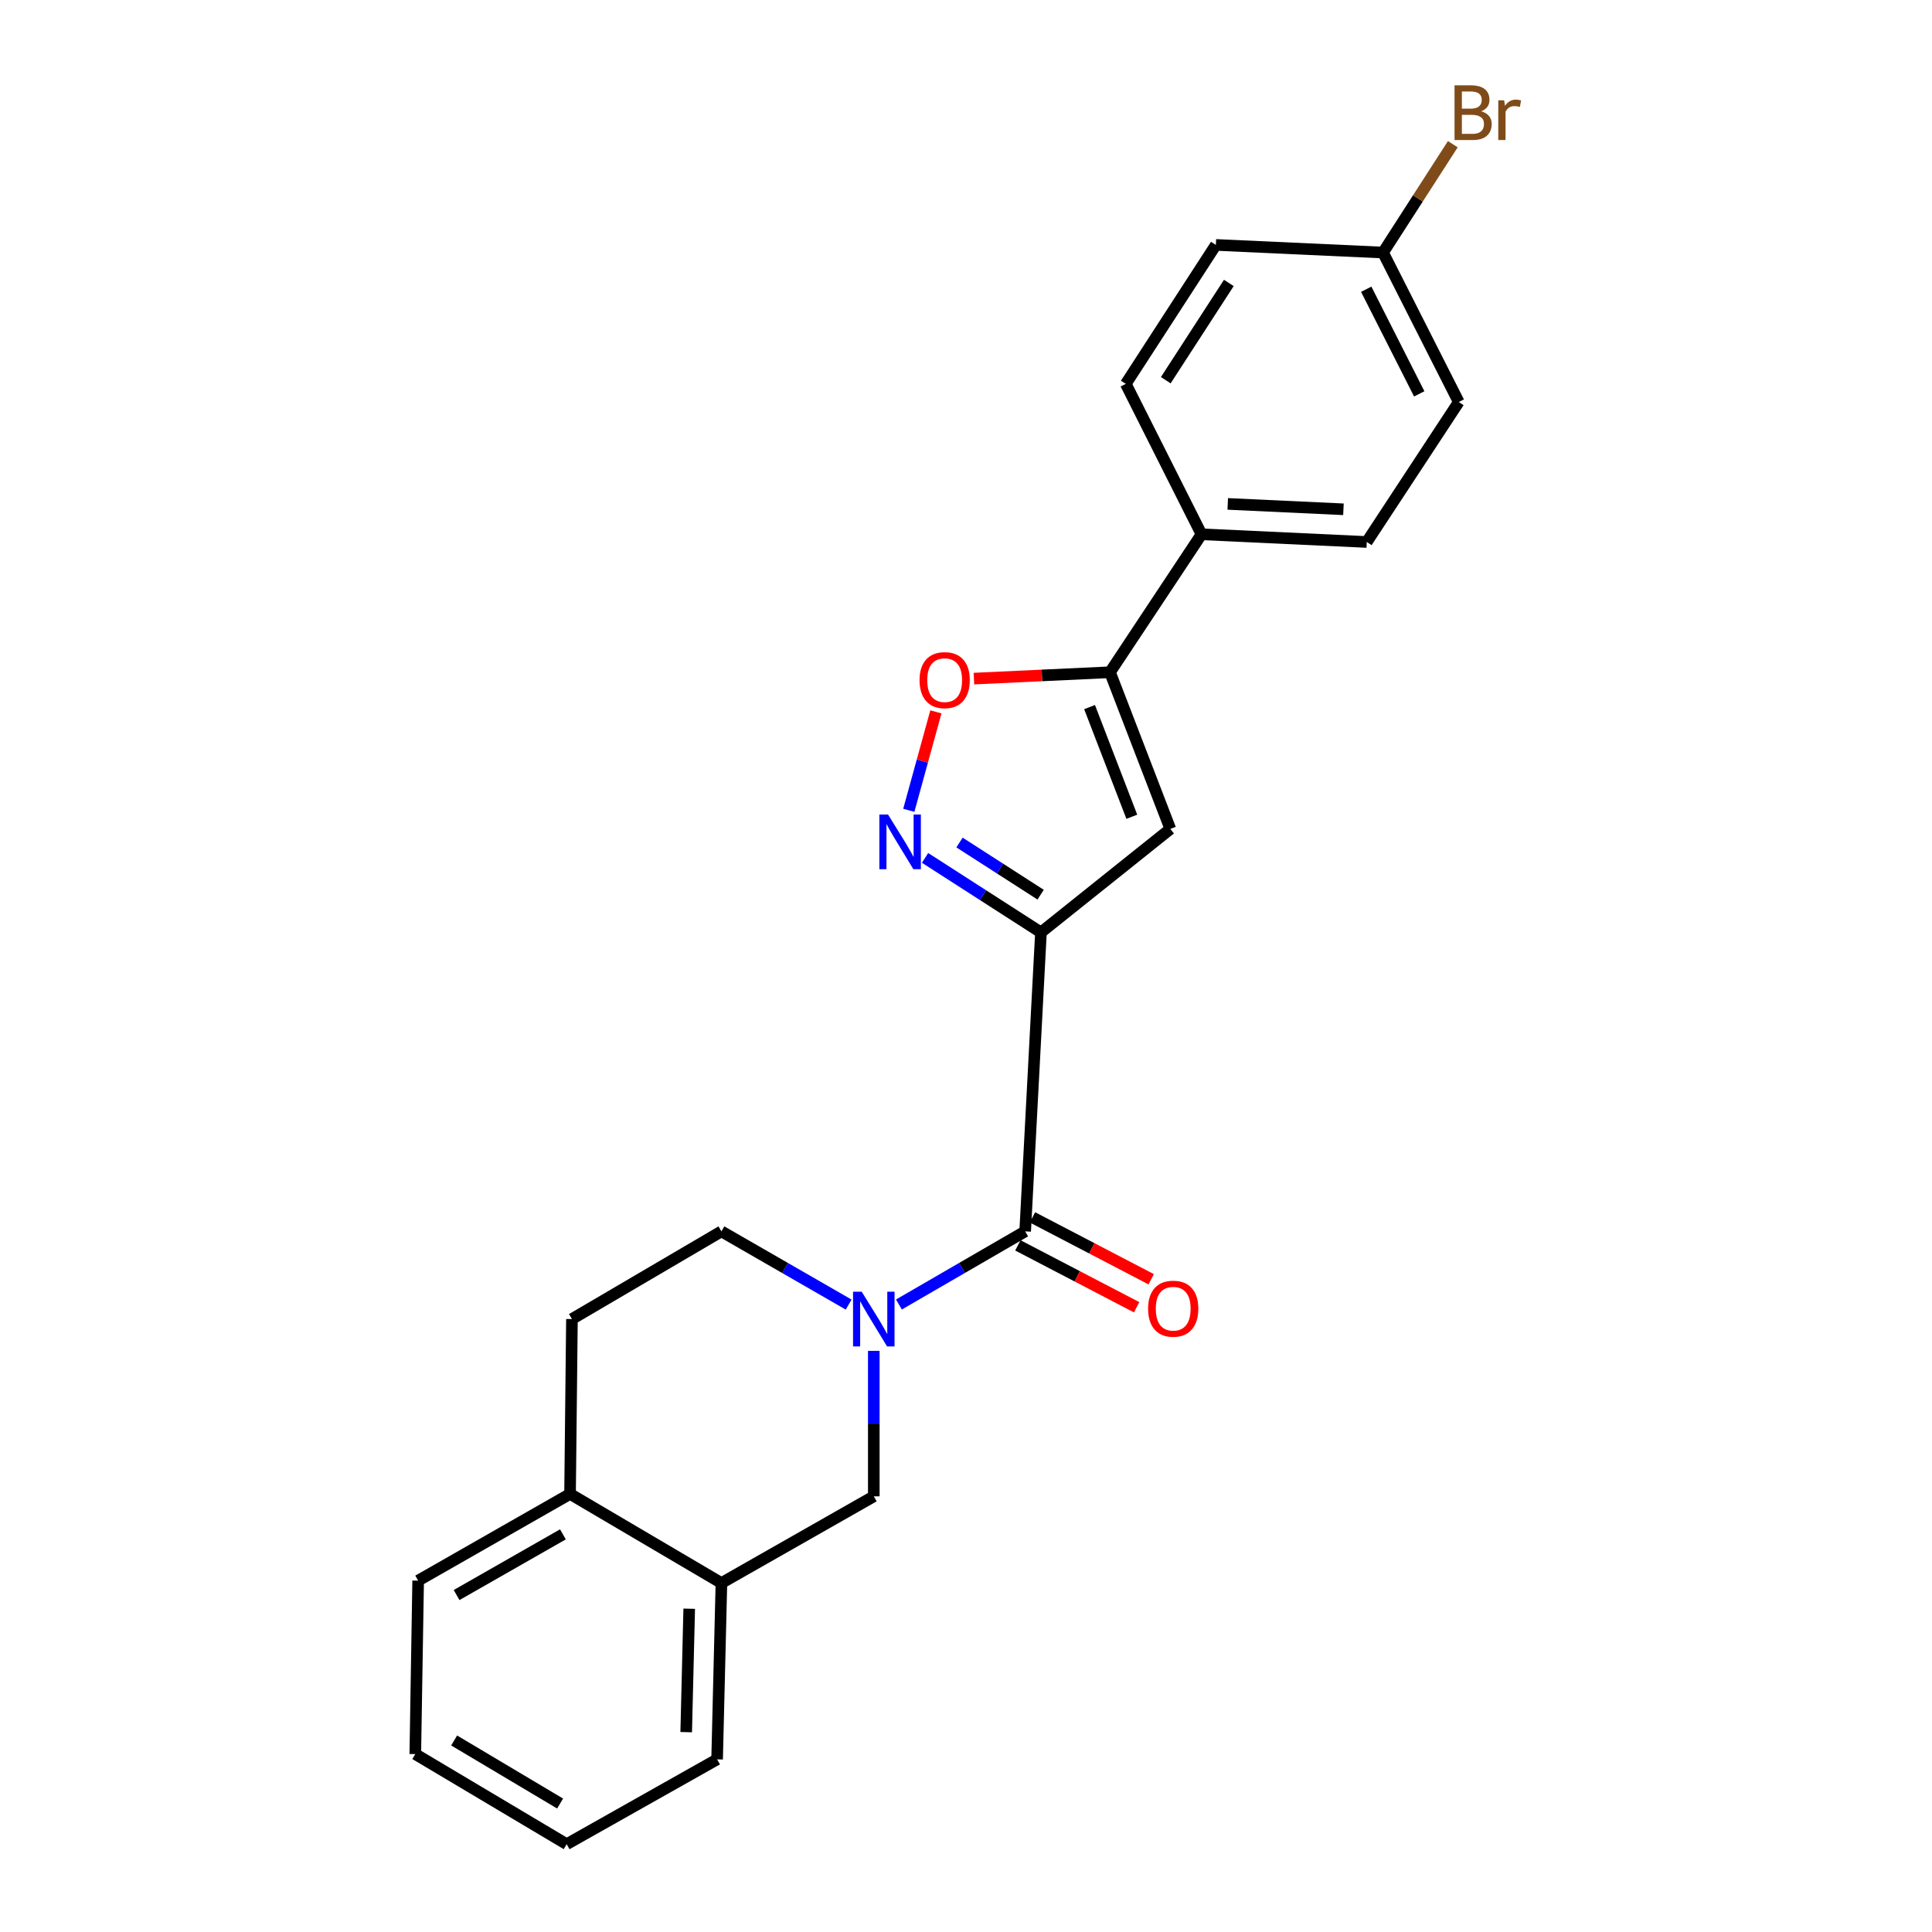 <?xml version='1.0' encoding='iso-8859-1'?>
<svg version='1.1' baseProfile='full'
              xmlns='http://www.w3.org/2000/svg'
                      xmlns:rdkit='http://www.rdkit.org/xml'
                      xmlns:xlink='http://www.w3.org/1999/xlink'
                  xml:space='preserve'
width='1000px' height='1000px' viewBox='0 0 1000 1000'>
<!-- END OF HEADER -->
<rect style='opacity:1.0;fill:#FFFFFF;stroke:none' width='1000' height='1000' x='0' y='0'> </rect>
<path class='bond-1' d='M 538.793,482.615 L 508.799,463.33' style='fill:none;fill-rule:evenodd;stroke:#000000;stroke-width:6px;stroke-linecap:butt;stroke-linejoin:miter;stroke-opacity:1' />
<path class='bond-1' d='M 508.799,463.33 L 478.806,444.046' style='fill:none;fill-rule:evenodd;stroke:#0000FF;stroke-width:6px;stroke-linecap:butt;stroke-linejoin:miter;stroke-opacity:1' />
<path class='bond-1' d='M 538.632,463.086 L 517.636,449.586' style='fill:none;fill-rule:evenodd;stroke:#000000;stroke-width:6px;stroke-linecap:butt;stroke-linejoin:miter;stroke-opacity:1' />
<path class='bond-1' d='M 517.636,449.586 L 496.641,436.087' style='fill:none;fill-rule:evenodd;stroke:#0000FF;stroke-width:6px;stroke-linecap:butt;stroke-linejoin:miter;stroke-opacity:1' />
<path class='bond-2' d='M 538.793,482.615 L 530.623,637.353' style='fill:none;fill-rule:evenodd;stroke:#000000;stroke-width:6px;stroke-linecap:butt;stroke-linejoin:miter;stroke-opacity:1' />
<path class='bond-3' d='M 538.793,482.615 L 605.759,429.048' style='fill:none;fill-rule:evenodd;stroke:#000000;stroke-width:6px;stroke-linecap:butt;stroke-linejoin:miter;stroke-opacity:1' />
<path class='bond-0' d='M 465.277,675.209 L 497.95,656.281' style='fill:none;fill-rule:evenodd;stroke:#0000FF;stroke-width:6px;stroke-linecap:butt;stroke-linejoin:miter;stroke-opacity:1' />
<path class='bond-0' d='M 497.95,656.281 L 530.623,637.353' style='fill:none;fill-rule:evenodd;stroke:#000000;stroke-width:6px;stroke-linecap:butt;stroke-linejoin:miter;stroke-opacity:1' />
<path class='bond-6' d='M 452.274,699.196 L 452.274,736.847' style='fill:none;fill-rule:evenodd;stroke:#0000FF;stroke-width:6px;stroke-linecap:butt;stroke-linejoin:miter;stroke-opacity:1' />
<path class='bond-6' d='M 452.274,736.847 L 452.274,774.499' style='fill:none;fill-rule:evenodd;stroke:#000000;stroke-width:6px;stroke-linecap:butt;stroke-linejoin:miter;stroke-opacity:1' />
<path class='bond-9' d='M 439.259,675.252 L 406.333,656.302' style='fill:none;fill-rule:evenodd;stroke:#0000FF;stroke-width:6px;stroke-linecap:butt;stroke-linejoin:miter;stroke-opacity:1' />
<path class='bond-9' d='M 406.333,656.302 L 373.407,637.353' style='fill:none;fill-rule:evenodd;stroke:#000000;stroke-width:6px;stroke-linecap:butt;stroke-linejoin:miter;stroke-opacity:1' />
<path class='bond-5' d='M 470.393,419.414 L 477.404,393.937' style='fill:none;fill-rule:evenodd;stroke:#0000FF;stroke-width:6px;stroke-linecap:butt;stroke-linejoin:miter;stroke-opacity:1' />
<path class='bond-5' d='M 477.404,393.937 L 484.414,368.46' style='fill:none;fill-rule:evenodd;stroke:#FF0000;stroke-width:6px;stroke-linecap:butt;stroke-linejoin:miter;stroke-opacity:1' />
<path class='bond-10' d='M 526.847,644.598 L 557.579,660.618' style='fill:none;fill-rule:evenodd;stroke:#000000;stroke-width:6px;stroke-linecap:butt;stroke-linejoin:miter;stroke-opacity:1' />
<path class='bond-10' d='M 557.579,660.618 L 588.311,676.637' style='fill:none;fill-rule:evenodd;stroke:#FF0000;stroke-width:6px;stroke-linecap:butt;stroke-linejoin:miter;stroke-opacity:1' />
<path class='bond-10' d='M 534.399,630.109 L 565.132,646.128' style='fill:none;fill-rule:evenodd;stroke:#000000;stroke-width:6px;stroke-linecap:butt;stroke-linejoin:miter;stroke-opacity:1' />
<path class='bond-10' d='M 565.132,646.128 L 595.864,662.148' style='fill:none;fill-rule:evenodd;stroke:#FF0000;stroke-width:6px;stroke-linecap:butt;stroke-linejoin:miter;stroke-opacity:1' />
<path class='bond-4' d='M 605.759,429.048 L 574.523,347.957' style='fill:none;fill-rule:evenodd;stroke:#000000;stroke-width:6px;stroke-linecap:butt;stroke-linejoin:miter;stroke-opacity:1' />
<path class='bond-4' d='M 585.826,422.758 L 563.96,365.994' style='fill:none;fill-rule:evenodd;stroke:#000000;stroke-width:6px;stroke-linecap:butt;stroke-linejoin:miter;stroke-opacity:1' />
<path class='bond-8' d='M 574.523,347.957 L 621.89,276.543' style='fill:none;fill-rule:evenodd;stroke:#000000;stroke-width:6px;stroke-linecap:butt;stroke-linejoin:miter;stroke-opacity:1' />
<path class='bond-23' d='M 574.523,347.957 L 539.31,349.601' style='fill:none;fill-rule:evenodd;stroke:#000000;stroke-width:6px;stroke-linecap:butt;stroke-linejoin:miter;stroke-opacity:1' />
<path class='bond-23' d='M 539.31,349.601 L 504.098,351.244' style='fill:none;fill-rule:evenodd;stroke:#FF0000;stroke-width:6px;stroke-linecap:butt;stroke-linejoin:miter;stroke-opacity:1' />
<path class='bond-7' d='M 452.274,774.499 L 373.407,819.379' style='fill:none;fill-rule:evenodd;stroke:#000000;stroke-width:6px;stroke-linecap:butt;stroke-linejoin:miter;stroke-opacity:1' />
<path class='bond-19' d='M 373.407,819.379 L 371.174,910.646' style='fill:none;fill-rule:evenodd;stroke:#000000;stroke-width:6px;stroke-linecap:butt;stroke-linejoin:miter;stroke-opacity:1' />
<path class='bond-19' d='M 356.737,832.669 L 355.174,896.556' style='fill:none;fill-rule:evenodd;stroke:#000000;stroke-width:6px;stroke-linecap:butt;stroke-linejoin:miter;stroke-opacity:1' />
<path class='bond-25' d='M 373.407,819.379 L 295.057,773.255' style='fill:none;fill-rule:evenodd;stroke:#000000;stroke-width:6px;stroke-linecap:butt;stroke-linejoin:miter;stroke-opacity:1' />
<path class='bond-13' d='M 621.89,276.543 L 707.438,280.528' style='fill:none;fill-rule:evenodd;stroke:#000000;stroke-width:6px;stroke-linecap:butt;stroke-linejoin:miter;stroke-opacity:1' />
<path class='bond-13' d='M 635.482,260.819 L 695.366,263.608' style='fill:none;fill-rule:evenodd;stroke:#000000;stroke-width:6px;stroke-linecap:butt;stroke-linejoin:miter;stroke-opacity:1' />
<path class='bond-14' d='M 621.89,276.543 L 582.702,198.693' style='fill:none;fill-rule:evenodd;stroke:#000000;stroke-width:6px;stroke-linecap:butt;stroke-linejoin:miter;stroke-opacity:1' />
<path class='bond-12' d='M 373.407,637.353 L 296.038,682.742' style='fill:none;fill-rule:evenodd;stroke:#000000;stroke-width:6px;stroke-linecap:butt;stroke-linejoin:miter;stroke-opacity:1' />
<path class='bond-11' d='M 295.057,773.255 L 296.038,682.742' style='fill:none;fill-rule:evenodd;stroke:#000000;stroke-width:6px;stroke-linecap:butt;stroke-linejoin:miter;stroke-opacity:1' />
<path class='bond-20' d='M 295.057,773.255 L 216.436,818.135' style='fill:none;fill-rule:evenodd;stroke:#000000;stroke-width:6px;stroke-linecap:butt;stroke-linejoin:miter;stroke-opacity:1' />
<path class='bond-20' d='M 291.364,794.178 L 236.329,825.594' style='fill:none;fill-rule:evenodd;stroke:#000000;stroke-width:6px;stroke-linecap:butt;stroke-linejoin:miter;stroke-opacity:1' />
<path class='bond-17' d='M 707.438,280.528 L 755.05,208.088' style='fill:none;fill-rule:evenodd;stroke:#000000;stroke-width:6px;stroke-linecap:butt;stroke-linejoin:miter;stroke-opacity:1' />
<path class='bond-16' d='M 582.702,198.693 L 629.325,126.77' style='fill:none;fill-rule:evenodd;stroke:#000000;stroke-width:6px;stroke-linecap:butt;stroke-linejoin:miter;stroke-opacity:1' />
<path class='bond-16' d='M 603.406,196.792 L 636.042,146.447' style='fill:none;fill-rule:evenodd;stroke:#000000;stroke-width:6px;stroke-linecap:butt;stroke-linejoin:miter;stroke-opacity:1' />
<path class='bond-15' d='M 715.853,130.719 L 629.325,126.77' style='fill:none;fill-rule:evenodd;stroke:#000000;stroke-width:6px;stroke-linecap:butt;stroke-linejoin:miter;stroke-opacity:1' />
<path class='bond-18' d='M 715.853,130.719 L 733.915,102.678' style='fill:none;fill-rule:evenodd;stroke:#000000;stroke-width:6px;stroke-linecap:butt;stroke-linejoin:miter;stroke-opacity:1' />
<path class='bond-18' d='M 733.915,102.678 L 751.977,74.638' style='fill:none;fill-rule:evenodd;stroke:#7F4C19;stroke-width:6px;stroke-linecap:butt;stroke-linejoin:miter;stroke-opacity:1' />
<path class='bond-24' d='M 715.853,130.719 L 755.05,208.088' style='fill:none;fill-rule:evenodd;stroke:#000000;stroke-width:6px;stroke-linecap:butt;stroke-linejoin:miter;stroke-opacity:1' />
<path class='bond-24' d='M 707.157,149.709 L 734.595,203.867' style='fill:none;fill-rule:evenodd;stroke:#000000;stroke-width:6px;stroke-linecap:butt;stroke-linejoin:miter;stroke-opacity:1' />
<path class='bond-21' d='M 371.174,910.646 L 293.305,954.545' style='fill:none;fill-rule:evenodd;stroke:#000000;stroke-width:6px;stroke-linecap:butt;stroke-linejoin:miter;stroke-opacity:1' />
<path class='bond-22' d='M 216.436,818.135 L 214.956,907.913' style='fill:none;fill-rule:evenodd;stroke:#000000;stroke-width:6px;stroke-linecap:butt;stroke-linejoin:miter;stroke-opacity:1' />
<path class='bond-26' d='M 293.305,954.545 L 214.956,907.913' style='fill:none;fill-rule:evenodd;stroke:#000000;stroke-width:6px;stroke-linecap:butt;stroke-linejoin:miter;stroke-opacity:1' />
<path class='bond-26' d='M 289.91,933.51 L 235.065,900.867' style='fill:none;fill-rule:evenodd;stroke:#000000;stroke-width:6px;stroke-linecap:butt;stroke-linejoin:miter;stroke-opacity:1' />
<path  class='atom-1' d='M 446.014 668.582
L 455.294 683.582
Q 456.214 685.062, 457.694 687.742
Q 459.174 690.422, 459.254 690.582
L 459.254 668.582
L 463.014 668.582
L 463.014 696.902
L 459.134 696.902
L 449.174 680.502
Q 448.014 678.582, 446.774 676.382
Q 445.574 674.182, 445.214 673.502
L 445.214 696.902
L 441.534 696.902
L 441.534 668.582
L 446.014 668.582
' fill='#0000FF'/>
<path  class='atom-2' d='M 459.639 421.587
L 468.919 436.587
Q 469.839 438.067, 471.319 440.747
Q 472.799 443.427, 472.879 443.587
L 472.879 421.587
L 476.639 421.587
L 476.639 449.907
L 472.759 449.907
L 462.799 433.507
Q 461.639 431.587, 460.399 429.387
Q 459.199 427.187, 458.839 426.507
L 458.839 449.907
L 455.159 449.907
L 455.159 421.587
L 459.639 421.587
' fill='#0000FF'/>
<path  class='atom-6' d='M 475.956 352.031
Q 475.956 345.231, 479.316 341.431
Q 482.676 337.631, 488.956 337.631
Q 495.236 337.631, 498.596 341.431
Q 501.956 345.231, 501.956 352.031
Q 501.956 358.911, 498.556 362.831
Q 495.156 366.711, 488.956 366.711
Q 482.716 366.711, 479.316 362.831
Q 475.956 358.951, 475.956 352.031
M 488.956 363.511
Q 493.276 363.511, 495.596 360.631
Q 497.956 357.711, 497.956 352.031
Q 497.956 346.471, 495.596 343.671
Q 493.276 340.831, 488.956 340.831
Q 484.636 340.831, 482.276 343.631
Q 479.956 346.431, 479.956 352.031
Q 479.956 357.751, 482.276 360.631
Q 484.636 363.511, 488.956 363.511
' fill='#FF0000'/>
<path  class='atom-11' d='M 594.248 677.375
Q 594.248 670.575, 597.608 666.775
Q 600.968 662.975, 607.248 662.975
Q 613.528 662.975, 616.888 666.775
Q 620.248 670.575, 620.248 677.375
Q 620.248 684.255, 616.848 688.175
Q 613.448 692.055, 607.248 692.055
Q 601.008 692.055, 597.608 688.175
Q 594.248 684.295, 594.248 677.375
M 607.248 688.855
Q 611.568 688.855, 613.888 685.975
Q 616.248 683.055, 616.248 677.375
Q 616.248 671.815, 613.888 669.015
Q 611.568 666.175, 607.248 666.175
Q 602.928 666.175, 600.568 668.975
Q 598.248 671.775, 598.248 677.375
Q 598.248 683.095, 600.568 685.975
Q 602.928 688.855, 607.248 688.855
' fill='#FF0000'/>
<path  class='atom-19' d='M 766.625 57.605
Q 769.345 58.365, 770.705 60.045
Q 772.105 61.685, 772.105 64.125
Q 772.105 68.045, 769.585 70.285
Q 767.105 72.485, 762.385 72.485
L 752.865 72.485
L 752.865 44.165
L 761.225 44.165
Q 766.065 44.165, 768.505 46.125
Q 770.945 48.085, 770.945 51.685
Q 770.945 55.965, 766.625 57.605
M 756.665 47.365
L 756.665 56.245
L 761.225 56.245
Q 764.025 56.245, 765.465 55.125
Q 766.945 53.965, 766.945 51.685
Q 766.945 47.365, 761.225 47.365
L 756.665 47.365
M 762.385 69.285
Q 765.145 69.285, 766.625 67.965
Q 768.105 66.645, 768.105 64.125
Q 768.105 61.805, 766.465 60.645
Q 764.865 59.445, 761.785 59.445
L 756.665 59.445
L 756.665 69.285
L 762.385 69.285
' fill='#7F4C19'/>
<path  class='atom-19' d='M 778.545 51.925
L 778.985 54.765
Q 781.145 51.565, 784.665 51.565
Q 785.785 51.565, 787.305 51.965
L 786.705 55.325
Q 784.985 54.925, 784.025 54.925
Q 782.345 54.925, 781.225 55.605
Q 780.145 56.245, 779.265 57.805
L 779.265 72.485
L 775.505 72.485
L 775.505 51.925
L 778.545 51.925
' fill='#7F4C19'/>
</svg>
